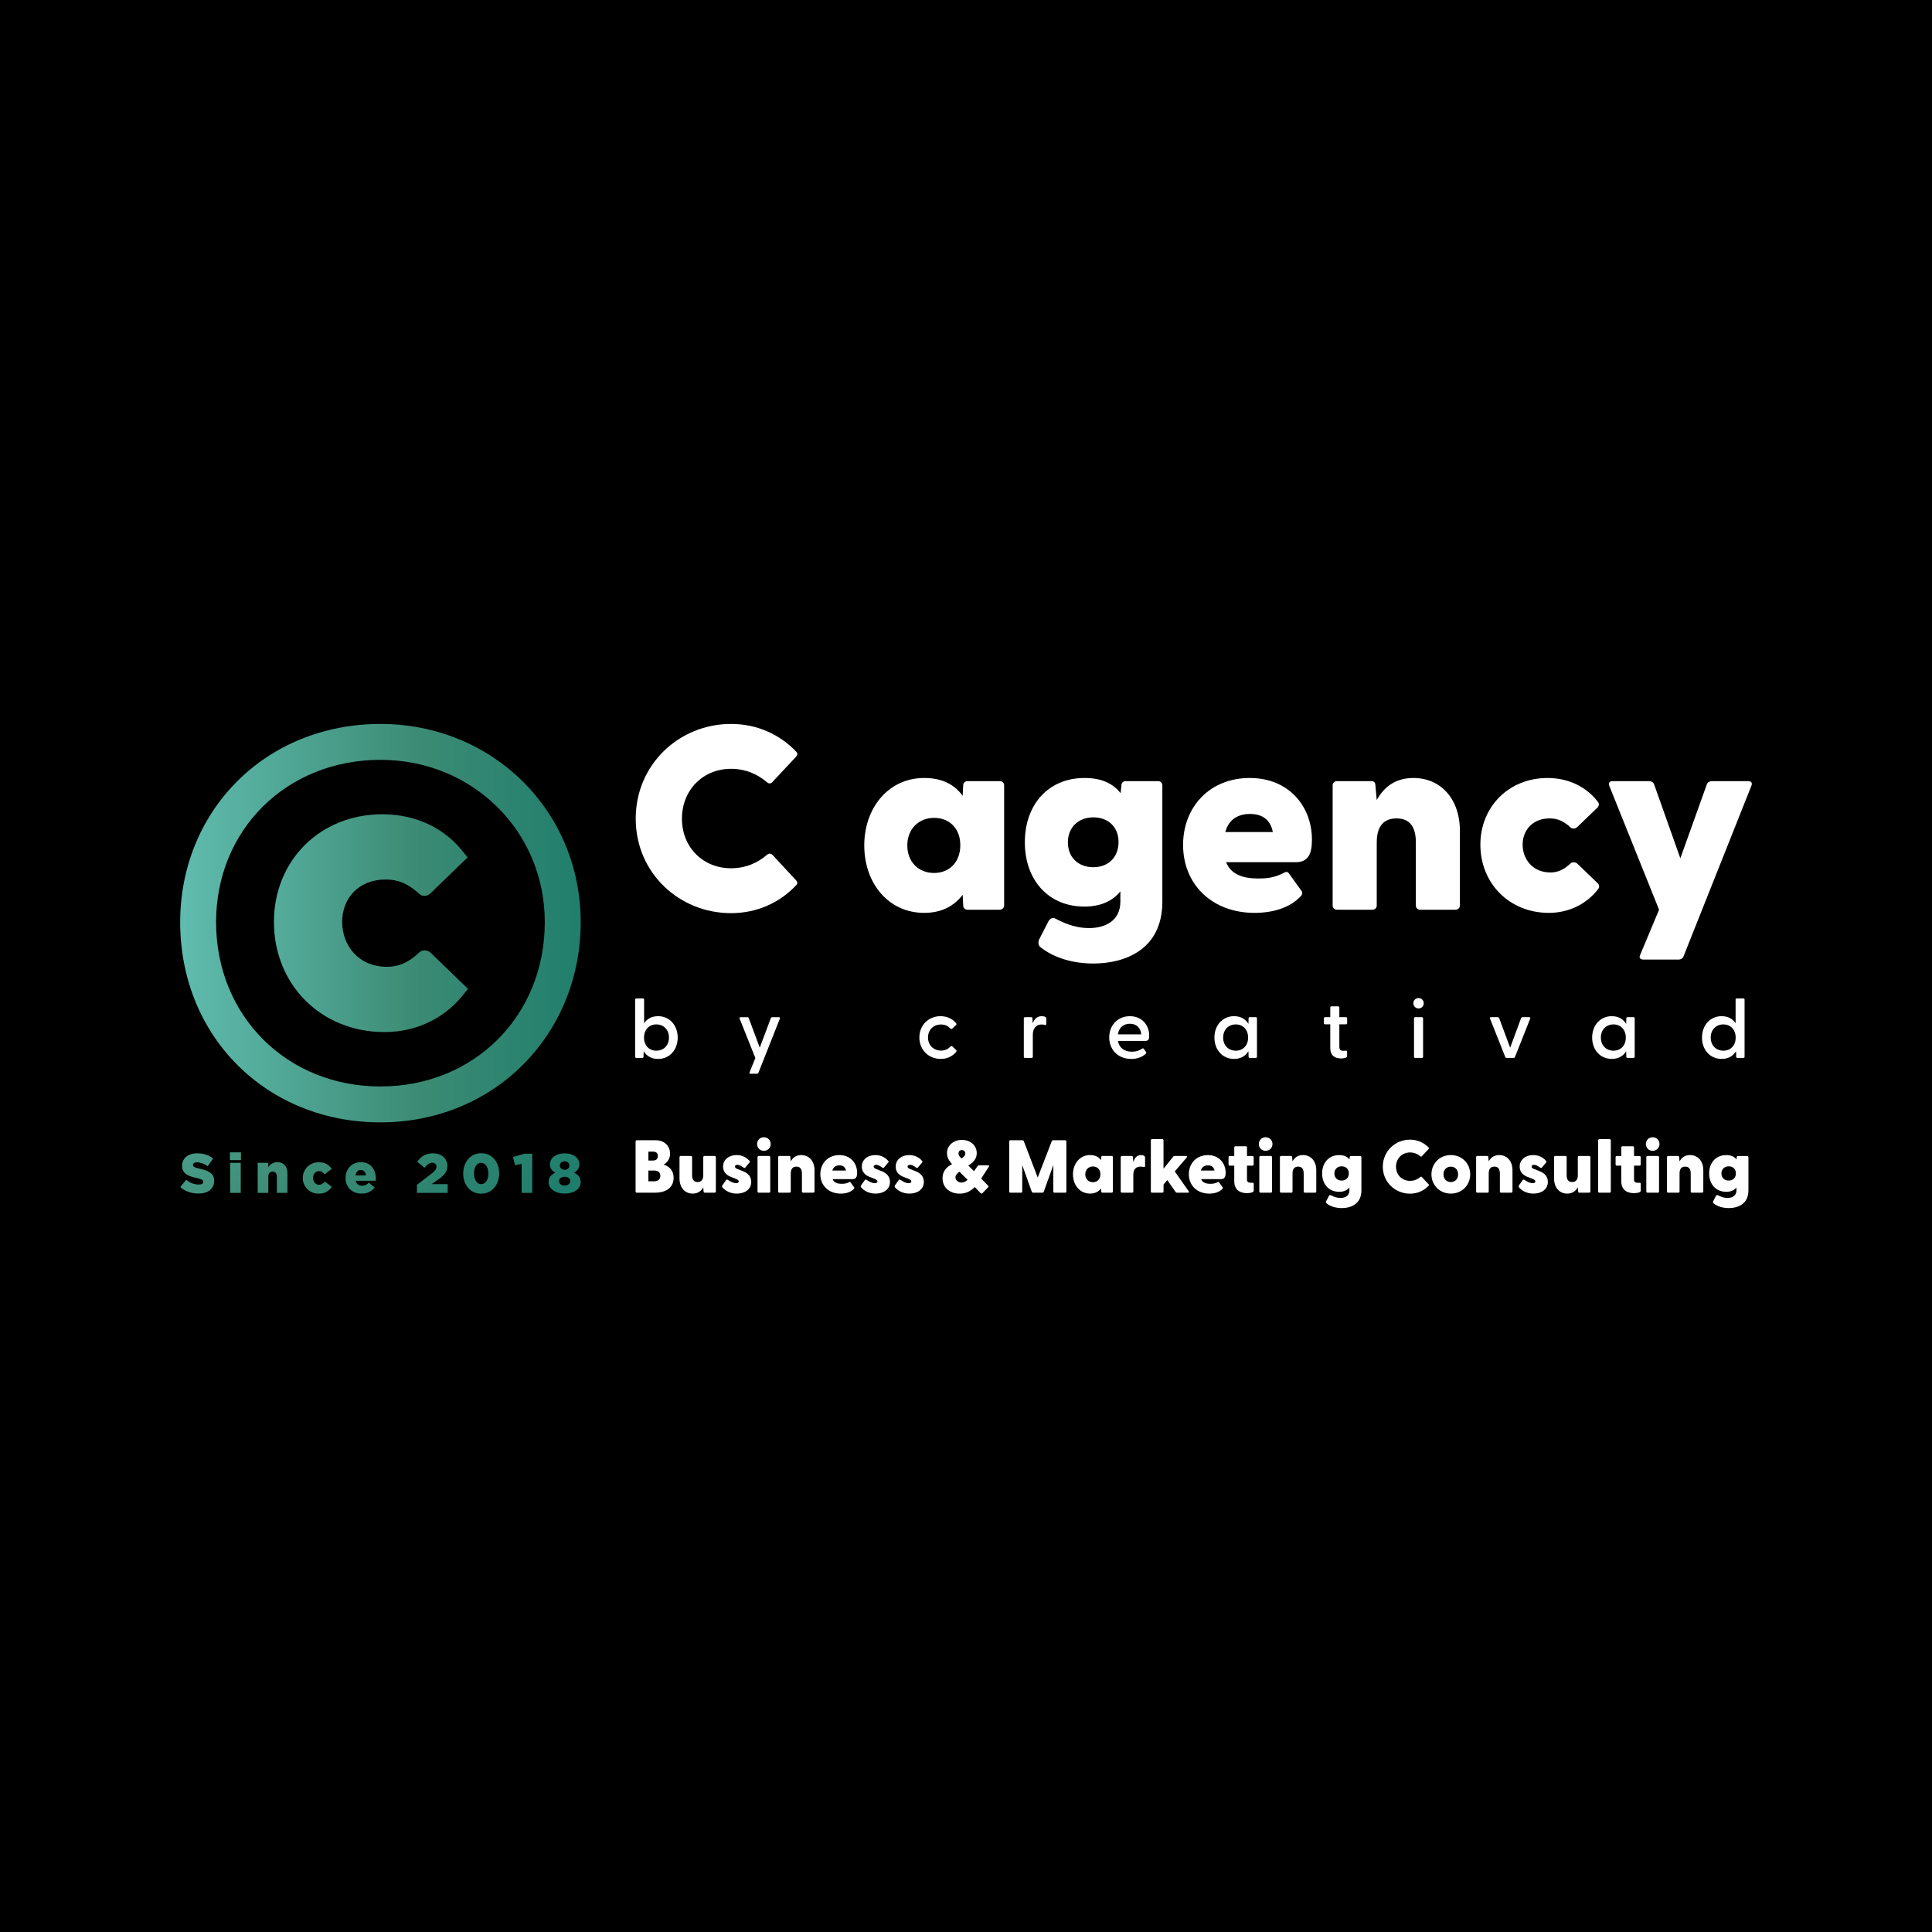 <?xml version="1.0" encoding="utf-8"?>
<!-- Generator: Adobe Illustrator 28.0.0, SVG Export Plug-In . SVG Version: 6.00 Build 0)  -->
<svg version="1.1" id="Layer_1" xmlns="http://www.w3.org/2000/svg" xmlns:xlink="http://www.w3.org/1999/xlink" x="0px" y="0px"
	 viewBox="0 0 1080 1080" style="enable-background:new 0 0 1080 1080;" xml:space="preserve">
<style type="text/css">
	.st0{fill:url(#SVGID_1_);}
	.st1{fill:url(#SVGID_00000040570972267760489170000010709404247285738678_);}
	.st2{fill:url(#SVGID_00000151533619709774462290000004263524483303495572_);}
	.st3{fill:url(#SVGID_00000127754837423792438580000012946458711643799985_);}
	.st4{fill:#FFFFFF;}
	.st5{fill:url(#SVGID_00000145055807405919958860000014542945057017955973_);}
	.st6{fill:url(#SVGID_00000134961252673684852880000011087919827843658929_);}
	.st7{fill:url(#SVGID_00000152976566888700530340000000716471631290104983_);}
	.st8{fill:url(#SVGID_00000026883714129981967680000012535183267835001270_);}
	.st9{fill:url(#SVGID_00000177444827858383006810000008113022487584259232_);}
	.st10{fill:url(#SVGID_00000065765532664793155900000003250401470106047878_);}
	.st11{fill:url(#SVGID_00000056399845094729082100000010630909455145742471_);}
	.st12{fill:url(#SVGID_00000165212821498910851220000001599255449943080883_);}
	.st13{fill:url(#SVGID_00000013169498436739788640000015303264575351103899_);}
	.st14{fill:url(#SVGID_00000145030591642961630870000003660943920107757998_);}
	.st15{fill:url(#SVGID_00000075120614091493964970000008594538348912916618_);}
	.st16{fill:url(#SVGID_00000106827322899676991580000009137903124324885389_);}
	.st17{fill:url(#SVGID_00000072999496786263113490000011476238249414523281_);}
	.st18{fill:url(#SVGID_00000094588587187114269590000001663797396602383763_);}
	.st19{fill:url(#SVGID_00000159440043440578920170000008465950042100338844_);}
	.st20{fill:url(#SVGID_00000113353999442628118700000002862115205669892798_);}
	.st21{fill:url(#SVGID_00000137125600122112352080000018097819243185950345_);}
	.st22{fill:url(#SVGID_00000083798808563244427660000016095200406031003572_);}
	.st23{fill:url(#SVGID_00000049923537166624632720000008016630015950523812_);}
	.st24{fill:url(#SVGID_00000007388497429496244920000014222669096254910640_);}
	.st25{fill:url(#SVGID_00000054984361796826775760000018287008344044432575_);}
	.st26{fill:url(#SVGID_00000003088655023871416790000015807725650938336408_);}
	.st27{fill:url(#SVGID_00000060729681048394635170000015055771893079167675_);}
	.st28{fill:url(#SVGID_00000084488945391459938480000014028132110915440562_);}
</style>
<rect width="1080" height="1080"/>
<g>
	<g>
		<g>
			<g>
				<g>
					<linearGradient id="SVGID_1_" gradientUnits="userSpaceOnUse" x1="92.643" y1="516.05" x2="329.303" y2="516.05">
						<stop  offset="0" style="stop-color:#66C5B9"/>
						<stop  offset="0.59" style="stop-color:#3C8B74"/>
						<stop  offset="0.946" style="stop-color:#1E7E6C"/>
					</linearGradient>
					<path class="st0" d="M153.13,515.34c0-34.11,25.58-60.16,60.64-60.16c19.66,0,35.58,8.5,45.53,21.53c1.42,1.66,0,0,2.1,2.57
						l-20.86,20.19c-1.66,1.66-4.74,1.89-6.4,0c-5.92-5.45-11.61-7.82-18.47-7.82c-15.63,0-24.4,10.9-24.4,23.69
						s8.76,25.11,25.11,25.11c6.4,0,12.08-2.37,18-8.05c1.66-1.66,4.74-1.42,6.4,0.24l20.85,20.14c-2.14,2.6-0.73,0.89-2.14,2.6
						c-9.95,13.03-25.82,21.55-44.53,21.55C179.19,576.92,153.13,550.16,153.13,515.34z"/>
				</g>
			</g>
			
				<linearGradient id="SVGID_00000109016953223626884460000007173778397570657923_" gradientUnits="userSpaceOnUse" x1="75.402" y1="516.051" x2="346.057" y2="516.051">
				<stop  offset="0" style="stop-color:#66C5B9"/>
				<stop  offset="0.59" style="stop-color:#3C8B74"/>
				<stop  offset="0.946" style="stop-color:#1E7E6C"/>
			</linearGradient>
			<path style="fill:url(#SVGID_00000109016953223626884460000007173778397570657923_);" d="M212.67,404.69
				c-31.12,0-59.66,11.49-80.36,32.34c-20.37,20.53-31.59,48.39-31.59,78.45c0,63.82,48.13,111.94,111.95,111.94
				c30.75,0,59.13-11.54,79.92-32.49c20.65-20.8,32.02-49.02,32.02-79.45C324.61,453.35,275.44,404.69,212.67,404.69z
				 M212.67,607.34c-52.38,0-91.88-39.5-91.88-91.87c0-51.72,39.5-90.71,91.88-90.71c51.52,0,91.87,39.85,91.87,90.71
				C304.54,567.85,265.05,607.34,212.67,607.34z"/>
		</g>
		<g>
			
				<linearGradient id="SVGID_00000141443522229028383560000008062223760815422632_" gradientUnits="userSpaceOnUse" x1="11.529" y1="554.71" x2="226.908" y2="775.507">
				<stop  offset="0" style="stop-color:#66C5B9"/>
				<stop  offset="0.59" style="stop-color:#3C8B74"/>
				<stop  offset="0.946" style="stop-color:#1E7E6C"/>
			</linearGradient>
			<path style="fill:url(#SVGID_00000141443522229028383560000008062223760815422632_);" d="M117.56,655.58
				c-0.7-0.52-1.56-0.96-2.56-1.32c-1.01-0.36-2.13-0.68-3.37-0.95c-0.75-0.16-1.36-0.33-1.85-0.48c-0.49-0.16-0.87-0.31-1.15-0.47
				c-0.28-0.16-0.48-0.33-0.59-0.51c-0.11-0.19-0.17-0.4-0.17-0.65v-0.06c0-0.39,0.18-0.72,0.54-0.99c0.36-0.27,0.91-0.4,1.63-0.4
				c0.97,0,1.98,0.18,3.03,0.54c1.04,0.36,2.06,0.9,3.06,1.6l3.01-4.27c-1.18-0.96-2.5-1.68-3.96-2.17
				c-1.46-0.49-3.12-0.73-4.98-0.73c-1.3,0-2.47,0.17-3.51,0.51c-1.04,0.34-1.92,0.82-2.66,1.44c-0.73,0.62-1.29,1.35-1.68,2.2
				c-0.38,0.85-0.57,1.78-0.57,2.79v0.06c0,1.12,0.21,2.05,0.64,2.81c0.42,0.75,1,1.38,1.74,1.89c0.73,0.51,1.6,0.92,2.59,1.24
				c0.99,0.32,2.07,0.61,3.23,0.88c0.75,0.16,1.35,0.33,1.82,0.48c0.47,0.15,0.84,0.32,1.12,0.48c0.28,0.17,0.47,0.34,0.57,0.51
				c0.1,0.18,0.16,0.38,0.16,0.6v0.06c0,0.47-0.21,0.84-0.64,1.1c-0.42,0.26-1.04,0.39-1.85,0.39c-2.53,0-4.88-0.87-7.05-2.61
				l-3.35,4.02c1.35,1.21,2.89,2.11,4.64,2.72c1.75,0.6,3.6,0.91,5.54,0.91c1.32,0,2.53-0.16,3.6-0.48c1.08-0.32,2-0.78,2.76-1.39
				c0.77-0.61,1.36-1.35,1.79-2.22c0.42-0.87,0.64-1.86,0.64-2.98v-0.06c0-1.01-0.19-1.89-0.56-2.62
				C118.8,656.73,118.26,656.1,117.56,655.58z"/>
			
				<linearGradient id="SVGID_00000163778870093049862010000001847851843278765441_" gradientUnits="userSpaceOnUse" x1="27.262" y1="539.364" x2="242.64" y2="760.161">
				<stop  offset="0" style="stop-color:#66C5B9"/>
				<stop  offset="0.59" style="stop-color:#3C8B74"/>
				<stop  offset="0.946" style="stop-color:#1E7E6C"/>
			</linearGradient>
			
				<rect x="128.52" y="644.17" style="fill:url(#SVGID_00000163778870093049862010000001847851843278765441_);" width="6.18" height="4.35"/>
			
				<linearGradient id="SVGID_00000161605228964822630250000011723156807964495501_" gradientUnits="userSpaceOnUse" x1="21.215" y1="545.262" x2="236.594" y2="766.058">
				<stop  offset="0" style="stop-color:#66C5B9"/>
				<stop  offset="0.59" style="stop-color:#3C8B74"/>
				<stop  offset="0.946" style="stop-color:#1E7E6C"/>
			</linearGradient>
			
				<rect x="128.65" y="650.03" style="fill:url(#SVGID_00000161605228964822630250000011723156807964495501_);" width="5.93" height="16.8"/>
			
				<linearGradient id="SVGID_00000000216759473986033960000000552327061804425884_" gradientUnits="userSpaceOnUse" x1="31.148" y1="535.573" x2="246.526" y2="756.369">
				<stop  offset="0" style="stop-color:#66C5B9"/>
				<stop  offset="0.59" style="stop-color:#3C8B74"/>
				<stop  offset="0.946" style="stop-color:#1E7E6C"/>
			</linearGradient>
			<path style="fill:url(#SVGID_00000000216759473986033960000000552327061804425884_);" d="M154.95,649.66
				c-0.59,0-1.13,0.08-1.63,0.23c-0.49,0.16-0.94,0.36-1.35,0.61c-0.41,0.25-0.78,0.54-1.1,0.87c-0.33,0.33-0.62,0.67-0.89,1.02
				v-2.36h-5.93v16.8h5.93v-9.1c0-0.93,0.23-1.64,0.69-2.11c0.46-0.48,1.05-0.71,1.76-0.71c0.69,0,1.26,0.24,1.69,0.71
				c0.43,0.48,0.64,1.18,0.64,2.11v9.1h5.93v-10.99c0-1.92-0.51-3.44-1.51-4.53C158.17,650.21,156.76,649.66,154.95,649.66z"/>
			
				<linearGradient id="SVGID_00000116231316182736839620000001876727618206662068_" gradientUnits="userSpaceOnUse" x1="45.051" y1="522.011" x2="260.43" y2="742.808">
				<stop  offset="0" style="stop-color:#66C5B9"/>
				<stop  offset="0.59" style="stop-color:#3C8B74"/>
				<stop  offset="0.946" style="stop-color:#1E7E6C"/>
			</linearGradient>
			<path style="fill:url(#SVGID_00000116231316182736839620000001876727618206662068_);" d="M180.15,661.81
				c-0.49,0.31-1.08,0.47-1.79,0.47c-0.5,0-0.95-0.1-1.37-0.3c-0.41-0.2-0.77-0.47-1.06-0.81c-0.29-0.34-0.52-0.75-0.68-1.21
				c-0.17-0.47-0.25-0.97-0.25-1.51v-0.06c0-0.52,0.08-1,0.25-1.44c0.17-0.44,0.39-0.84,0.68-1.18c0.29-0.34,0.64-0.61,1.04-0.81
				c0.4-0.2,0.84-0.29,1.32-0.29c0.72,0,1.32,0.16,1.8,0.47c0.48,0.31,0.92,0.75,1.34,1.3l4.01-2.98c-0.73-1.14-1.67-2.05-2.83-2.73
				c-1.16-0.68-2.61-1.02-4.35-1.02c-1.33,0-2.54,0.23-3.65,0.7c-1.11,0.47-2.06,1.1-2.84,1.89c-0.79,0.8-1.4,1.73-1.85,2.8
				c-0.45,1.07-0.67,2.19-0.67,3.37v0.06c0,1.18,0.22,2.3,0.67,3.37c0.45,1.07,1.06,1.99,1.83,2.78c0.78,0.79,1.7,1.41,2.78,1.88
				c1.08,0.47,2.25,0.7,3.51,0.7c1.84,0,3.35-0.35,4.53-1.06c1.18-0.7,2.16-1.64,2.95-2.8l-3.94-2.86
				C181.12,661.07,180.64,661.49,180.15,661.81z"/>
			
				<linearGradient id="SVGID_00000074431381757751619800000008701573935322873005_" gradientUnits="userSpaceOnUse" x1="57.125" y1="510.233" x2="272.504" y2="731.03">
				<stop  offset="0" style="stop-color:#66C5B9"/>
				<stop  offset="0.59" style="stop-color:#3C8B74"/>
				<stop  offset="0.946" style="stop-color:#1E7E6C"/>
			</linearGradient>
			<path style="fill:url(#SVGID_00000074431381757751619800000008701573935322873005_);" d="M208.04,652.41
				c-0.69-0.84-1.57-1.51-2.64-2c-1.07-0.5-2.32-0.75-3.77-0.75c-1.24,0-2.38,0.23-3.42,0.68c-1.04,0.46-1.93,1.08-2.69,1.88
				c-0.76,0.8-1.34,1.73-1.75,2.8c-0.41,1.07-0.62,2.21-0.62,3.43v0.06c0,1.3,0.22,2.5,0.67,3.57c0.45,1.08,1.07,1.99,1.86,2.75
				c0.8,0.76,1.74,1.35,2.84,1.77c1.1,0.42,2.31,0.64,3.63,0.64c1.68,0,3.11-0.31,4.3-0.93c1.19-0.62,2.19-1.45,3-2.49l-3.26-2.7
				c-0.6,0.6-1.2,1.04-1.79,1.3c-0.59,0.27-1.24,0.4-1.94,0.4c-0.93,0-1.71-0.23-2.34-0.68c-0.63-0.46-1.06-1.15-1.29-2.08h11.24
				c0.02-0.21,0.03-0.41,0.03-0.62c0-0.21,0-0.4,0-0.59c0-1.24-0.17-2.42-0.51-3.52C209.25,654.22,208.73,653.25,208.04,652.41z
				 M198.74,657.05c0.16-0.93,0.5-1.67,0.99-2.22c0.5-0.55,1.14-0.82,1.92-0.82c0.81,0,1.47,0.28,1.99,0.82s0.83,1.29,0.93,2.22
				H198.74z"/>
			
				<linearGradient id="SVGID_00000061446665335721261520000017749670171017292722_" gradientUnits="userSpaceOnUse" x1="77.849" y1="490.018" x2="293.227" y2="710.815">
				<stop  offset="0" style="stop-color:#66C5B9"/>
				<stop  offset="0.59" style="stop-color:#3C8B74"/>
				<stop  offset="0.946" style="stop-color:#1E7E6C"/>
			</linearGradient>
			<path style="fill:url(#SVGID_00000061446665335721261520000017749670171017292722_);" d="M245.04,659.32
				c0.81-0.58,1.52-1.14,2.14-1.68c0.62-0.54,1.15-1.1,1.58-1.69c0.44-0.59,0.76-1.23,0.98-1.91c0.22-0.68,0.33-1.46,0.33-2.33
				v-0.06c0-1.01-0.2-1.95-0.59-2.81c-0.39-0.86-0.94-1.59-1.65-2.19c-0.7-0.6-1.55-1.07-2.53-1.41c-0.98-0.34-2.07-0.51-3.25-0.51
				c-1.06,0-2,0.1-2.84,0.31c-0.84,0.21-1.6,0.51-2.3,0.9c-0.69,0.39-1.34,0.88-1.94,1.46c-0.6,0.58-1.19,1.24-1.77,1.99l4.07,3.39
				c0.85-0.97,1.6-1.68,2.25-2.13c0.65-0.44,1.34-0.67,2.06-0.67s1.31,0.2,1.75,0.59c0.45,0.39,0.67,0.93,0.67,1.62
				c0,0.66-0.21,1.28-0.64,1.86c-0.42,0.58-1.14,1.26-2.16,2.05l-8.14,6.21v4.53h17.2v-4.91h-8.97L245.04,659.32z"/>
			
				<linearGradient id="SVGID_00000044865343062016194430000000328705846971878828_" gradientUnits="userSpaceOnUse" x1="92.838" y1="475.396" x2="308.217" y2="696.193">
				<stop  offset="0" style="stop-color:#66C5B9"/>
				<stop  offset="0.59" style="stop-color:#3C8B74"/>
				<stop  offset="0.946" style="stop-color:#1E7E6C"/>
			</linearGradient>
			<path style="fill:url(#SVGID_00000044865343062016194430000000328705846971878828_);" d="M276.35,647.97
				c-0.87-1.02-1.92-1.83-3.15-2.42c-1.23-0.59-2.62-0.89-4.18-0.89s-2.95,0.3-4.19,0.9c-1.24,0.6-2.3,1.41-3.17,2.44
				c-0.87,1.02-1.54,2.23-2.02,3.6c-0.48,1.38-0.71,2.83-0.71,4.36v0.06c0,1.53,0.23,2.98,0.7,4.35c0.47,1.37,1.13,2.56,1.99,3.59
				c0.86,1.03,1.91,1.83,3.15,2.42c1.24,0.59,2.64,0.89,4.19,0.89c1.55,0,2.95-0.3,4.19-0.9c1.24-0.6,2.3-1.41,3.18-2.44
				c0.88-1.03,1.55-2.23,2.02-3.6c0.47-1.38,0.7-2.83,0.7-4.36v-0.06c0-1.53-0.23-2.98-0.7-4.35
				C277.88,650.19,277.22,648.99,276.35,647.97z M272.99,656.03c0,0.87-0.09,1.66-0.28,2.38c-0.19,0.71-0.45,1.34-0.79,1.86
				c-0.34,0.53-0.76,0.94-1.26,1.23c-0.5,0.29-1.05,0.44-1.65,0.44c-0.6,0-1.15-0.15-1.65-0.44c-0.5-0.29-0.92-0.7-1.27-1.23
				c-0.35-0.53-0.63-1.16-0.82-1.89c-0.2-0.73-0.29-1.54-0.29-2.41v-0.06c0-0.87,0.09-1.67,0.28-2.39c0.19-0.72,0.46-1.35,0.81-1.86
				c0.35-0.52,0.77-0.92,1.26-1.21c0.49-0.29,1.03-0.43,1.63-0.43c0.6,0,1.15,0.15,1.65,0.45c0.5,0.3,0.92,0.71,1.27,1.24
				c0.35,0.53,0.63,1.15,0.82,1.88c0.2,0.73,0.3,1.52,0.3,2.39V656.03z"/>
			
				<linearGradient id="SVGID_00000130612886903690420150000007414854037940181411_" gradientUnits="userSpaceOnUse" x1="105.988" y1="462.57" x2="321.366" y2="683.366">
				<stop  offset="0" style="stop-color:#66C5B9"/>
				<stop  offset="0.59" style="stop-color:#3C8B74"/>
				<stop  offset="0.946" style="stop-color:#1E7E6C"/>
			</linearGradient>
			<polygon style="fill:url(#SVGID_00000130612886903690420150000007414854037940181411_);" points="286.78,646.74 287.93,651.4 
				291.6,650.56 291.6,666.84 297.53,666.84 297.53,644.94 293.15,644.94 			"/>
			
				<linearGradient id="SVGID_00000090256363613794361940000013878076694246397617_" gradientUnits="userSpaceOnUse" x1="116.617" y1="452.201" x2="331.995" y2="672.998">
				<stop  offset="0" style="stop-color:#66C5B9"/>
				<stop  offset="0.59" style="stop-color:#3C8B74"/>
				<stop  offset="0.946" style="stop-color:#1E7E6C"/>
			</linearGradient>
			<path style="fill:url(#SVGID_00000090256363613794361940000013878076694246397617_);" d="M324.3,658.93
				c-0.19-0.53-0.44-1-0.76-1.41c-0.32-0.41-0.71-0.78-1.16-1.1c-0.46-0.32-0.96-0.61-1.52-0.85c0.85-0.48,1.56-1.09,2.13-1.83
				c0.57-0.75,0.85-1.71,0.85-2.89v-0.06c0-0.87-0.2-1.67-0.59-2.41c-0.39-0.73-0.95-1.38-1.68-1.93c-0.72-0.55-1.59-0.97-2.59-1.27
				c-1-0.3-2.12-0.45-3.34-0.45c-1.22,0-2.33,0.15-3.34,0.45c-1.01,0.3-1.87,0.73-2.59,1.27c-0.73,0.55-1.28,1.19-1.68,1.93
				c-0.39,0.73-0.59,1.54-0.59,2.41v0.06c0,1.18,0.28,2.14,0.85,2.89c0.57,0.75,1.28,1.36,2.13,1.83c-1.18,0.5-2.1,1.16-2.75,1.99
				c-0.65,0.83-0.98,1.91-0.98,3.23v0.06c0,0.95,0.22,1.82,0.67,2.59c0.45,0.78,1.06,1.44,1.85,2c0.79,0.56,1.73,0.99,2.83,1.3
				s2.3,0.47,3.6,0.47c1.3,0,2.51-0.15,3.6-0.45c1.1-0.3,2.04-0.73,2.83-1.29c0.79-0.56,1.4-1.23,1.85-2.02
				c0.44-0.79,0.67-1.67,0.67-2.64v-0.06C324.58,660.07,324.49,659.46,324.3,658.93z M312.96,651.46c0-0.6,0.24-1.13,0.71-1.58
				c0.48-0.46,1.13-0.68,1.96-0.68c0.83,0,1.48,0.23,1.96,0.7c0.48,0.47,0.71,1,0.71,1.6v0.06c0,0.68-0.24,1.25-0.73,1.69
				c-0.49,0.45-1.13,0.67-1.94,0.67c-0.81,0-1.46-0.23-1.94-0.68c-0.49-0.46-0.73-1.03-0.73-1.71V651.46z M318.77,660.25
				c0,0.66-0.27,1.24-0.81,1.72c-0.54,0.49-1.32,0.73-2.33,0.73c-1.01,0-1.79-0.24-2.33-0.73c-0.54-0.49-0.81-1.06-0.81-1.72v-0.06
				c0-0.7,0.29-1.27,0.87-1.71c0.58-0.43,1.34-0.65,2.27-0.65s1.69,0.22,2.27,0.65c0.58,0.44,0.87,1.01,0.87,1.71V660.25z"/>
		</g>
	</g>
	<g>
		<g>
			<path class="st4" d="M355.37,457.64c0-30.36,24.35-52.95,53.25-52.95c14.82,0,27.43,6.01,36.53,15.55
				c1.03,1.03,0.44,2.05-0.29,2.93l-13.05,13.94c-0.73,1.03-2.05,1.03-2.93,0.29c-5.43-4.69-12.17-7.63-20.24-7.63
				c-15.55,0-27.43,11.73-27.43,27.87c0,16.14,11.88,27.72,27.43,27.72c8.07,0,14.82-2.93,20.24-7.63c0.88-0.73,2.2-0.73,3.08,0.29
				l12.91,13.94c0.73,0.73,1.32,1.76,0.29,2.79c-9.1,9.68-21.71,15.7-36.53,15.7C379.72,510.45,355.37,488,355.37,457.64z"/>
			<path class="st4" d="M483.13,472.6c0-21.12,13.64-37.7,33.45-37.7c10.12,0,17.02,3.67,21.56,9.98l0.29-5.87
				c0-1.32,1.03-2.35,2.35-2.35h18.19c1.32,0,2.35,1.03,2.35,2.35v67.18c0,1.32-1.17,2.35-2.49,2.35h-18.04
				c-1.32,0-2.35-1.03-2.35-2.35l-0.29-6.01c-4.84,6.31-11.73,10.12-21.56,10.12C496.77,510.3,483.13,493.87,483.13,472.6z
				 M522.15,488c8.65,0,14.67-6.16,14.67-15.55c0-9.24-6.01-15.26-14.67-15.26c-8.51,0-14.96,6.16-14.96,15.4
				C507.19,481.99,513.64,488,522.15,488z"/>
			<path class="st4" d="M581.85,529.66c-1.61-1.03-1.61-3.23-0.88-4.69l5.13-9.97c0.88-1.61,2.35-2.35,4.25-1.32
				c6.31,3.37,12.47,5.13,18.34,5.13c8.36,0,17.6-3.52,17.6-14.82v-5.72c-4.25,5.28-10.85,8.51-20.1,8.51
				c-20.1,0-33.3-14.82-33.3-35.94c0-21.12,13.2-35.94,33.3-35.94c9.68,0,15.99,3.08,20.24,8.51l0.44-4.4
				c0-1.32,1.03-2.35,2.35-2.35h18.19c1.32,0,2.35,1.03,2.35,2.35v64.98c0,27.14-21.27,34.62-38.58,34.62
				C600.18,538.61,589.62,535.68,581.85,529.66z M611.19,484.78c8.21,0,14.08-5.43,14.08-14.08c0-8.51-5.87-13.79-14.08-13.79
				c-8.22,0-14.23,5.43-14.23,13.94C596.96,479.5,602.97,484.78,611.19,484.78z"/>
			<path class="st4" d="M661.35,472.31c0-21.12,14.82-37.41,37.26-37.41c22,0,34.77,15.99,34.77,34.47c0,7.77-1.91,12.61-9.1,12.61
				h-38.87c2.64,6.6,8.95,9.1,17.9,9.1c4.11,0,8.8-0.15,14.82-3.37c1.17-0.59,1.91-0.29,2.64,0.88l6.75,9.39
				c0.59,0.88,0.73,2.05-0.73,3.37c-6.01,6.16-15.26,8.95-25.52,8.95C677.63,510.3,661.35,494.46,661.35,472.31z M711.52,465.12
				c-1.47-7.63-6.75-10.12-12.76-10.12c-6.31,0-11.88,2.79-13.79,10.12H711.52z"/>
			<path class="st4" d="M744.96,506.19v-67.18c0-1.32,1.03-2.35,2.35-2.35h19.36c1.17,0,2.2,0.59,2.2,2.49l0.73,8.07
				c4.11-7.33,10.42-12.32,20.54-12.32c14.82,0,25.96,11.15,25.96,29.78v41.51c0,1.32-1.17,2.35-2.49,2.35h-19.8
				c-1.32,0-2.35-1.03-2.35-2.35v-35.35c0-8.95-3.67-13.35-10.85-13.35c-7.04,0-11,4.4-11,13.35v35.35c0,1.32-1.03,2.35-2.35,2.35
				h-19.95C745.99,508.54,744.96,507.51,744.96,506.19z"/>
			<path class="st4" d="M827.54,472.16c0-21.12,15.84-37.26,37.55-37.26c12.17,0,22,5.28,28.16,13.35c0.88,1.03,0.59,2.35-0.29,3.23
				l-11.29,10.85c-1.03,1.03-2.93,1.17-3.96,0c-3.67-3.37-7.19-4.84-11.44-4.84c-9.68,0-15.11,6.75-15.11,14.67
				s5.43,15.55,15.55,15.55c3.96,0,7.48-1.47,11.15-4.99c1.03-1.03,2.93-0.88,3.96,0.15l11.29,10.85c0.88,0.88,1.17,2.2,0.29,3.23
				c-6.16,8.07-15.99,13.35-27.58,13.35C843.68,510.3,827.54,493.73,827.54,472.16z"/>
			<path class="st4" d="M916.87,533.77l10.56-25.23l-27.87-69.38c-0.59-1.61,0.29-2.49,1.91-2.49h20.39c1.17,0,2.35,0.59,2.79,1.76
				l14.67,41.37l14.82-41.37c0.44-1.17,1.61-1.76,2.79-1.76h20.39c1.61,0,2.35,0.88,1.76,2.49l-37.99,95.49
				c-0.44,1.17-1.61,1.76-2.79,1.76h-19.51C917.02,536.41,915.99,535.53,916.87,533.77z"/>
		</g>
		<g>
			<path class="st4" d="M359.82,587.67l-0.09,3.02c0,0.42-0.23,0.7-0.65,0.7h-3.39c-0.42,0-0.65-0.28-0.65-0.7v-31.84
				c0-0.42,0.23-0.7,0.65-0.7h3.72c0.42,0,0.65,0.28,0.65,0.7V572c1.63-2.46,4.28-3.95,7.81-3.95c6.51,0,10.97,5.21,10.97,11.95
				c0,6.79-4.46,11.95-10.97,11.95C364.14,591.95,361.45,590.32,359.82,587.67z M366.89,587.34c4.09,0,7.07-2.93,7.07-7.35
				c0-4.37-2.98-7.34-7.07-7.34c-4.04,0-6.88,2.98-6.88,7.39C360.01,584.42,362.84,587.34,366.89,587.34z"/>
			<path class="st4" d="M419,599.48l3.25-8.04l-8.79-22.03c-0.19-0.51,0.05-0.79,0.56-0.79h3.76c0.37,0,0.65,0.19,0.79,0.56
				l6.14,16.46l6.18-16.46c0.14-0.37,0.42-0.56,0.79-0.56h3.77c0.51,0,0.7,0.28,0.51,0.79l-11.99,30.26
				c-0.14,0.37-0.47,0.56-0.84,0.56h-3.63C419,600.22,418.77,599.94,419,599.48z"/>
			<path class="st4" d="M513.93,579.95c0-6.79,5.07-11.9,11.85-11.9c3.72,0,6.74,1.53,8.69,3.95c0.28,0.37,0.28,0.7,0,0.98l-2.09,2
				c-0.37,0.37-0.84,0.28-1.12-0.05c-1.35-1.35-2.88-2.23-5.25-2.23c-4.28,0-7.25,3.07-7.25,7.25c0,4.18,2.98,7.34,7.34,7.34
				c2.32,0,3.86-0.88,5.16-2.23c0.33-0.33,0.79-0.42,1.16-0.05l2.09,2c0.28,0.28,0.28,0.6,0,0.98c-1.95,2.42-4.97,3.95-8.65,3.95
				C519.04,591.95,513.93,586.79,513.93,579.95z"/>
			<path class="st4" d="M572.32,590.69v-21.38c0-0.42,0.23-0.7,0.65-0.7h3.53c0.42,0,0.65,0.19,0.65,0.74l0.14,2.74
				c0.84-2.28,2.32-4.04,5.07-4.04c1.02,0,1.72,0.23,2.09,0.51c0.33,0.23,0.42,0.46,0.42,0.88v2.98c0,0.51-0.33,0.65-0.88,0.51
				c-0.56-0.19-1.07-0.23-1.67-0.23c-3.58,0-4.97,2.79-4.97,5.72v12.27c0,0.42-0.23,0.7-0.65,0.7h-3.72
				C572.55,591.39,572.32,591.11,572.32,590.69z"/>
			<path class="st4" d="M620.06,579.91c0-6.69,4.65-11.85,11.58-11.85c6.83,0,10.78,5.16,10.78,10.83c0,2-0.42,2.98-2.14,2.98
				h-15.34c0.6,3.63,3.3,6.04,7.81,6.04c2.23,0,4.04-0.56,5.86-1.77c0.28-0.19,0.56-0.14,0.74,0.14l1.3,1.77
				c0.28,0.37,0.19,0.65-0.19,1.02c-2,1.95-4.93,2.88-8.14,2.88C624.9,591.95,620.06,586.69,620.06,579.91z M637.96,578.23
				c-0.28-3.72-2.74-5.95-6.32-5.95c-3.58,0-6.23,2.18-6.74,5.95H637.96z"/>
			<path class="st4" d="M678.87,580c0-6.74,4.46-11.95,10.97-11.95c3.77,0,6.46,1.67,8.04,4.32l0.09-3.07c0-0.42,0.23-0.7,0.65-0.7
				h3.39c0.42,0,0.65,0.28,0.65,0.7v21.38c0,0.42-0.23,0.7-0.65,0.7h-3.39c-0.42,0-0.65-0.28-0.65-0.7l-0.09-3.02
				c-1.63,2.65-4.32,4.28-8.04,4.28C683.33,591.95,678.87,586.79,678.87,580z M690.82,587.34c4.04,0,6.88-2.93,6.88-7.3
				c0-4.42-2.84-7.39-6.88-7.39c-4.09,0-7.07,2.98-7.07,7.34C683.75,584.42,686.72,587.34,690.82,587.34z"/>
			<path class="st4" d="M743.63,585.81v-13.2h-2.93c-0.42,0-0.65-0.28-0.65-0.7v-2.6c0-0.42,0.23-0.7,0.65-0.7h2.93v-5.35
				c0-0.42,0.23-0.7,0.65-0.7h3.77c0.42,0,0.65,0.28,0.65,0.7v5.35h3.67c0.42,0,0.7,0.28,0.7,0.7v2.6c0,0.42-0.28,0.7-0.7,0.7h-3.67
				v12.6c0,1.53,0.74,2.19,2.05,2.19c0.37,0,0.93,0,1.44-0.05c0.56-0.09,0.84,0.14,0.84,0.6v2.51c0,0.93-2.05,1.21-3.44,1.21
				C746.18,591.67,743.63,590.04,743.63,585.81z"/>
			<path class="st4" d="M790.07,560.8c0-1.58,1.25-2.88,2.93-2.88c1.63,0,2.88,1.3,2.88,2.88c0,1.63-1.25,2.93-2.88,2.93
				C791.32,563.73,790.07,562.43,790.07,560.8z M790.44,569.31c0-0.42,0.23-0.7,0.65-0.7h3.77c0.42,0,0.65,0.28,0.65,0.7v21.38
				c0,0.42-0.23,0.7-0.65,0.7h-3.77c-0.42,0-0.65-0.28-0.65-0.7V569.31z"/>
			<path class="st4" d="M841.44,590.83l-8.51-21.43c-0.19-0.51,0.05-0.79,0.56-0.79h3.77c0.37,0,0.65,0.19,0.79,0.56l6.14,16.5
				l6.09-16.5c0.14-0.37,0.47-0.56,0.84-0.56h3.72c0.51,0,0.74,0.28,0.56,0.79l-8.51,21.43c-0.14,0.37-0.46,0.56-0.84,0.56h-3.77
				C841.9,591.39,841.58,591.2,841.44,590.83z"/>
			<path class="st4" d="M890.02,580c0-6.74,4.46-11.95,10.97-11.95c3.76,0,6.46,1.67,8.04,4.32l0.09-3.07c0-0.42,0.23-0.7,0.65-0.7
				h3.39c0.42,0,0.65,0.28,0.65,0.7v21.38c0,0.42-0.23,0.7-0.65,0.7h-3.39c-0.42,0-0.65-0.28-0.65-0.7l-0.09-3.02
				c-1.63,2.65-4.32,4.28-8.04,4.28C894.48,591.95,890.02,586.79,890.02,580z M901.96,587.34c4.04,0,6.88-2.93,6.88-7.3
				c0-4.42-2.84-7.39-6.88-7.39c-4.09,0-7.07,2.98-7.07,7.34C894.9,584.42,897.87,587.34,901.96,587.34z"/>
			<path class="st4" d="M951.43,580c0-6.74,4.46-11.95,10.97-11.95c3.58,0,6.18,1.49,7.81,3.95v-13.16c0-0.42,0.23-0.7,0.65-0.7
				h3.72c0.42,0,0.65,0.28,0.65,0.7v31.84c0,0.42-0.23,0.7-0.65,0.7h-3.39c-0.42,0-0.65-0.28-0.65-0.7l-0.09-3.02
				c-1.63,2.65-4.32,4.28-8.04,4.28C955.89,591.95,951.43,586.79,951.43,580z M963.37,587.34c4.04,0,6.88-2.93,6.88-7.3
				c0-4.42-2.84-7.39-6.88-7.39c-4.09,0-7.07,2.98-7.07,7.34C956.31,584.42,959.28,587.34,963.37,587.34z"/>
		</g>
		<g>
			<path class="st4" d="M355.3,666.06v-27.99c0-0.38,0.25-0.67,0.63-0.67h10.52c5.11,0,8.13,3.35,8.13,7.54
				c0,3.23-1.93,5.19-3.64,6.07c2.68,0.75,5.61,2.97,5.61,7.33c0,4.99-3.44,8.38-10.56,8.38h-10.05
				C355.55,666.73,355.3,666.43,355.3,666.06z M364.85,648.75c1.8,0,2.89-0.67,2.89-2.55c0-1.84-1.09-2.43-2.89-2.43h-2.39v4.99
				H364.85z M365.52,660.36c2.1,0,3.6-0.88,3.6-3.06c0-2.26-1.51-2.97-3.6-2.97h-3.06v6.03H365.52z"/>
			<path class="st4" d="M379.85,658.72v-11.86c0-0.38,0.29-0.67,0.67-0.67h5.7c0.38,0,0.67,0.29,0.67,0.67v10.1
				c0,2.56,1.05,3.81,3.1,3.81c1.97,0,3.14-1.26,3.14-3.81v-10.1c0-0.38,0.29-0.67,0.67-0.67h5.66c0.38,0,0.71,0.29,0.71,0.67v19.19
				c0,0.38-0.34,0.67-0.71,0.67h-5.49c-0.38,0-0.63-0.17-0.67-0.71l-0.17-2.3c-1.17,2.09-3.02,3.52-5.91,3.52
				C382.99,667.23,379.85,664.05,379.85,658.72z"/>
			<path class="st4" d="M403.77,663.67c-0.21-0.25-0.17-0.8,0.17-1.26l1.84-2.6c0.38-0.59,0.75-0.46,1.09-0.25
				c1.89,1.26,3.27,1.84,4.57,1.84c0.92,0,1.51-0.25,1.51-1.01c0-0.59-0.38-0.88-1.63-1.42l-2.68-1.05
				c-2.72-1.05-4.44-2.93-4.44-5.74c0-4.15,3.56-6.49,7.58-6.49c2.81,0,5.4,1.13,7.25,3.31c0.25,0.29,0.17,0.63-0.04,0.84
				l-2.39,2.85c-0.25,0.29-0.59,0.25-0.96,0c-1.34-1.01-2.43-1.55-3.48-1.55c-1.13,0-1.3,0.63-1.3,1.05c0,0.54,0.59,1.01,1.3,1.26
				l3.27,1.3c2.55,1.01,4.57,2.89,4.52,5.99c-0.08,4.31-3.77,6.49-8.04,6.49C408.42,667.23,405.62,665.85,403.77,663.67z"/>
			<path class="st4" d="M423.21,639.5c0-2.1,1.59-3.77,3.81-3.77c2.18,0,3.81,1.68,3.81,3.77c0,2.14-1.63,3.81-3.81,3.81
				C424.8,643.31,423.21,641.63,423.21,639.5z M423.46,646.87c0-0.38,0.29-0.67,0.67-0.67h5.78c0.38,0,0.67,0.29,0.67,0.67v19.19
				c0,0.38-0.29,0.67-0.67,0.67h-5.78c-0.38,0-0.67-0.29-0.67-0.67V646.87z"/>
			<path class="st4" d="M434.99,666.06v-19.19c0-0.38,0.29-0.67,0.67-0.67h5.53c0.34,0,0.63,0.17,0.63,0.71l0.21,2.3
				c1.17-2.1,2.97-3.52,5.87-3.52c4.23,0,7.42,3.18,7.42,8.51v11.86c0,0.38-0.34,0.67-0.71,0.67h-5.66c-0.38,0-0.67-0.29-0.67-0.67
				v-10.1c0-2.56-1.05-3.81-3.1-3.81c-2.01,0-3.14,1.26-3.14,3.81v10.1c0,0.38-0.29,0.67-0.67,0.67h-5.7
				C435.28,666.73,434.99,666.43,434.99,666.06z"/>
			<path class="st4" d="M458.57,656.38c0-6.03,4.23-10.68,10.64-10.68c6.28,0,9.93,4.57,9.93,9.85c0,2.22-0.54,3.6-2.6,3.6h-11.1
				c0.75,1.89,2.56,2.6,5.11,2.6c1.17,0,2.51-0.04,4.23-0.96c0.34-0.17,0.54-0.08,0.75,0.25l1.93,2.68
				c0.17,0.25,0.21,0.59-0.21,0.96c-1.72,1.76-4.36,2.56-7.29,2.56C463.22,667.23,458.57,662.7,458.57,656.38z M472.9,654.33
				c-0.42-2.18-1.93-2.89-3.65-2.89c-1.8,0-3.39,0.8-3.94,2.89H472.9z"/>
			<path class="st4" d="M481.32,663.67c-0.21-0.25-0.17-0.8,0.17-1.26l1.84-2.6c0.38-0.59,0.75-0.46,1.09-0.25
				c1.89,1.26,3.27,1.84,4.57,1.84c0.92,0,1.51-0.25,1.51-1.01c0-0.59-0.38-0.88-1.63-1.42l-2.68-1.05
				c-2.72-1.05-4.44-2.93-4.44-5.74c0-4.15,3.56-6.49,7.58-6.49c2.81,0,5.4,1.13,7.25,3.31c0.25,0.29,0.17,0.63-0.04,0.84
				l-2.39,2.85c-0.25,0.29-0.59,0.25-0.96,0c-1.34-1.01-2.43-1.55-3.48-1.55c-1.13,0-1.3,0.63-1.3,1.05c0,0.54,0.59,1.01,1.3,1.26
				l3.27,1.3c2.55,1.01,4.57,2.89,4.52,5.99c-0.08,4.31-3.77,6.49-8.04,6.49C485.97,667.23,483.17,665.85,481.32,663.67z"/>
			<path class="st4" d="M500.26,663.67c-0.21-0.25-0.17-0.8,0.17-1.26l1.84-2.6c0.38-0.59,0.75-0.46,1.09-0.25
				c1.89,1.26,3.27,1.84,4.57,1.84c0.92,0,1.51-0.25,1.51-1.01c0-0.59-0.38-0.88-1.63-1.42l-2.68-1.05
				c-2.72-1.05-4.44-2.93-4.44-5.74c0-4.15,3.56-6.49,7.58-6.49c2.81,0,5.4,1.13,7.25,3.31c0.25,0.29,0.17,0.63-0.04,0.84
				l-2.39,2.85c-0.25,0.29-0.59,0.25-0.96,0c-1.34-1.01-2.43-1.55-3.48-1.55c-1.13,0-1.3,0.63-1.3,1.05c0,0.54,0.59,1.01,1.3,1.26
				l3.27,1.3c2.55,1.01,4.57,2.89,4.52,5.99c-0.08,4.31-3.77,6.49-8.04,6.49C504.91,667.23,502.1,665.85,500.26,663.67z"/>
			<path class="st4" d="M526.9,658.68c0-4.65,2.85-6.54,5.28-7.92c-1.51-1.68-2.81-3.64-2.81-6.12c0-4.19,3.48-7.42,8.3-7.42
				c4.86,0,8.34,3.1,8.34,7.42c0,3.6-2.56,5.53-4.69,6.95l3.14,3.1l1.76-2.47c0.29-0.46,0.59-0.8,1.13-0.8h5.11
				c0.46,0,0.54,0.42,0.34,0.75l-4.32,6.66l3.86,3.94c0.34,0.29,0.34,0.63,0.04,0.92l-3.18,3.27c-0.29,0.29-0.63,0.38-0.96,0.08
				l-3.35-3.48c-2.3,2.26-4.78,3.69-8.42,3.69C531.35,667.27,526.9,664.25,526.9,658.68z M537.5,661.07c1.3,0,2.39-0.63,3.39-1.55
				l-4.57-4.52c-0.96,0.63-2.22,1.72-2.22,3.14C534.11,659.6,535.53,661.07,537.5,661.07z M537.46,647.58
				c0.92-0.54,2.14-1.42,2.14-2.76c0-1.05-0.71-1.93-1.93-1.93c-1.26,0-1.89,0.96-1.89,1.97
				C535.79,645.61,536.29,646.41,537.46,647.58z"/>
			<path class="st4" d="M564.15,666.06v-27.99c0-0.38,0.25-0.67,0.63-0.67h6.74c0.34,0,0.63,0.13,0.75,0.42l7.83,20.44l7.88-20.44
				c0.13-0.29,0.38-0.42,0.71-0.42h6.75c0.38,0,0.67,0.29,0.67,0.67v27.99c0,0.38-0.29,0.67-0.67,0.67h-5.99
				c-0.38,0-0.63-0.29-0.63-0.67v-14.79l-5.36,14.91c-0.13,0.34-0.42,0.54-0.75,0.54h-5.15c-0.34,0-0.67-0.21-0.8-0.54l-5.32-14.91
				v14.79c0,0.38-0.29,0.67-0.67,0.67h-5.99C564.4,666.73,564.15,666.43,564.15,666.06z"/>
			<path class="st4" d="M599.8,656.46c0-6.03,3.9-10.77,9.55-10.77c2.89,0,4.86,1.05,6.16,2.85l0.08-1.68
				c0-0.38,0.29-0.67,0.67-0.67h5.19c0.38,0,0.67,0.29,0.67,0.67v19.19c0,0.38-0.34,0.67-0.71,0.67h-5.15
				c-0.38,0-0.67-0.29-0.67-0.67l-0.08-1.72c-1.38,1.8-3.35,2.89-6.16,2.89C603.7,667.23,599.8,662.54,599.8,656.46z M610.95,660.86
				c2.47,0,4.19-1.76,4.19-4.44c0-2.64-1.72-4.36-4.19-4.36c-2.43,0-4.27,1.76-4.27,4.4C606.67,659.14,608.52,660.86,610.95,660.86z
				"/>
			<path class="st4" d="M626.49,666.06v-19.19c0-0.38,0.29-0.67,0.67-0.67h5.53c0.34,0,0.59,0.17,0.63,0.71l0.21,2.77
				c0.67-2.3,1.93-3.98,4.27-3.98c1.05,0,1.59,0.29,1.89,0.54c0.34,0.25,0.42,0.54,0.42,0.92v4.65c0,0.5-0.29,0.67-0.88,0.54
				c-0.42-0.13-0.84-0.21-1.55-0.21c-2.47,0-4.15,1.3-4.15,4.48v9.43c0,0.38-0.29,0.67-0.67,0.67h-5.7
				C626.78,666.73,626.49,666.43,626.49,666.06z"/>
			<path class="st4" d="M643.33,666.06v-28.61c0-0.38,0.29-0.67,0.67-0.67h5.74c0.38,0,0.67,0.29,0.67,0.67v15.88l5.45-6.79
				c0.21-0.25,0.46-0.34,0.75-0.34h6.41c0.59,0,0.75,0.34,0.38,0.84l-6.7,7.79l7.79,11.1c0.29,0.46,0.13,0.8-0.38,0.8h-6.16
				c-0.34,0-0.54-0.08-0.75-0.38l-4.69-6.66l-2.09,2.47v3.9c0,0.38-0.29,0.67-0.67,0.67H644
				C643.63,666.73,643.33,666.43,643.33,666.06z"/>
			<path class="st4" d="M664.57,656.38c0-6.03,4.23-10.68,10.64-10.68c6.28,0,9.93,4.57,9.93,9.85c0,2.22-0.54,3.6-2.6,3.6h-11.1
				c0.75,1.89,2.56,2.6,5.11,2.6c1.17,0,2.51-0.04,4.23-0.96c0.34-0.17,0.54-0.08,0.75,0.25l1.93,2.68
				c0.17,0.25,0.21,0.59-0.21,0.96c-1.72,1.76-4.36,2.56-7.29,2.56C669.22,667.23,664.57,662.7,664.57,656.38z M678.9,654.33
				c-0.42-2.18-1.93-2.89-3.65-2.89c-1.8,0-3.39,0.8-3.94,2.89H678.9z"/>
			<path class="st4" d="M689.96,660.32v-8.71h-2.56c-0.38,0-0.63-0.29-0.63-0.67v-4.06c0-0.38,0.25-0.67,0.63-0.67h2.56v-4.78
				c0-0.38,0.29-0.67,0.67-0.67h5.78c0.38,0,0.67,0.29,0.67,0.67v4.78h3.06c0.38,0,0.67,0.29,0.67,0.67v4.06
				c0,0.38-0.29,0.67-0.67,0.67h-3.06v7.96c0,1.01,0.75,1.59,1.76,1.59c0.38,0,0.71,0.04,1.3,0c0.34-0.04,0.71,0.17,0.71,0.59v3.85
				c0,1.09-2.35,1.38-3.85,1.38C693.52,666.98,689.96,665.43,689.96,660.32z"/>
			<path class="st4" d="M703.7,639.5c0-2.1,1.59-3.77,3.81-3.77c2.18,0,3.81,1.68,3.81,3.77c0,2.14-1.63,3.81-3.81,3.81
				C705.3,643.31,703.7,641.63,703.7,639.5z M703.96,646.87c0-0.38,0.29-0.67,0.67-0.67h5.78c0.38,0,0.67,0.29,0.67,0.67v19.19
				c0,0.38-0.29,0.67-0.67,0.67h-5.78c-0.38,0-0.67-0.29-0.67-0.67V646.87z"/>
			<path class="st4" d="M715.48,666.06v-19.19c0-0.38,0.29-0.67,0.67-0.67h5.53c0.34,0,0.63,0.17,0.63,0.71l0.21,2.3
				c1.17-2.1,2.97-3.52,5.87-3.52c4.23,0,7.42,3.18,7.42,8.51v11.86c0,0.38-0.34,0.67-0.71,0.67h-5.66c-0.38,0-0.67-0.29-0.67-0.67
				v-10.1c0-2.56-1.05-3.81-3.1-3.81c-2.01,0-3.14,1.26-3.14,3.81v10.1c0,0.38-0.29,0.67-0.67,0.67h-5.7
				C715.77,666.73,715.48,666.43,715.48,666.06z"/>
			<path class="st4" d="M741.62,672.76c-0.46-0.29-0.46-0.92-0.25-1.34l1.47-2.85c0.25-0.46,0.67-0.67,1.22-0.38
				c1.8,0.96,3.56,1.47,5.24,1.47c2.39,0,5.03-1.01,5.03-4.23v-1.63c-1.21,1.51-3.1,2.43-5.74,2.43c-5.74,0-9.51-4.23-9.51-10.26
				c0-6.03,3.77-10.26,9.51-10.26c2.77,0,4.57,0.88,5.78,2.43l0.13-1.26c0-0.38,0.29-0.67,0.67-0.67h5.19
				c0.38,0,0.67,0.29,0.67,0.67v18.56c0,7.75-6.07,9.89-11.02,9.89C746.86,675.31,743.84,674.48,741.62,672.76z M750,659.94
				c2.35,0,4.02-1.55,4.02-4.02c0-2.43-1.68-3.94-4.02-3.94s-4.06,1.55-4.06,3.98C745.93,658.43,747.65,659.94,750,659.94z"/>
			<path class="st4" d="M773,652.19c0-8.67,6.95-15.12,15.21-15.12c4.23,0,7.83,1.72,10.43,4.44c0.29,0.29,0.13,0.59-0.08,0.84
				l-3.73,3.98c-0.21,0.29-0.59,0.29-0.84,0.08c-1.55-1.34-3.48-2.18-5.78-2.18c-4.44,0-7.83,3.35-7.83,7.96
				c0,4.61,3.39,7.92,7.83,7.92c2.3,0,4.23-0.84,5.78-2.18c0.25-0.21,0.63-0.21,0.88,0.08l3.69,3.98c0.21,0.21,0.38,0.5,0.08,0.8
				c-2.6,2.77-6.2,4.48-10.43,4.48C779.95,667.27,773,660.86,773,652.19z"/>
			<path class="st4" d="M800.19,656.46c0-6.03,4.57-10.77,10.85-10.77c6.24,0,10.81,4.73,10.81,10.77c0,6.03-4.57,10.77-10.81,10.77
				C804.76,667.23,800.19,662.49,800.19,656.46z M811.04,660.78c2.22,0,4.06-1.59,4.06-4.31c0-2.72-1.84-4.31-4.06-4.31
				c-2.26,0-4.11,1.59-4.11,4.31C806.93,659.19,808.78,660.78,811.04,660.78z"/>
			<path class="st4" d="M825.16,666.06v-19.19c0-0.38,0.29-0.67,0.67-0.67h5.53c0.34,0,0.63,0.17,0.63,0.71l0.21,2.3
				c1.17-2.1,2.97-3.52,5.87-3.52c4.23,0,7.42,3.18,7.42,8.51v11.86c0,0.38-0.34,0.67-0.71,0.67h-5.66c-0.38,0-0.67-0.29-0.67-0.67
				v-10.1c0-2.56-1.05-3.81-3.1-3.81c-2.01,0-3.14,1.26-3.14,3.81v10.1c0,0.38-0.29,0.67-0.67,0.67h-5.7
				C825.45,666.73,825.16,666.43,825.16,666.06z"/>
			<path class="st4" d="M849.08,663.67c-0.21-0.25-0.17-0.8,0.17-1.26l1.84-2.6c0.38-0.59,0.75-0.46,1.09-0.25
				c1.88,1.26,3.27,1.84,4.57,1.84c0.92,0,1.51-0.25,1.51-1.01c0-0.59-0.38-0.88-1.63-1.42l-2.68-1.05
				c-2.72-1.05-4.44-2.93-4.44-5.74c0-4.15,3.56-6.49,7.58-6.49c2.81,0,5.4,1.13,7.25,3.31c0.25,0.29,0.17,0.63-0.04,0.84
				l-2.39,2.85c-0.25,0.29-0.59,0.25-0.96,0c-1.34-1.01-2.43-1.55-3.48-1.55c-1.13,0-1.3,0.63-1.3,1.05c0,0.54,0.59,1.01,1.3,1.26
				l3.27,1.3c2.56,1.01,4.57,2.89,4.52,5.99c-0.08,4.31-3.77,6.49-8.04,6.49C853.73,667.23,850.92,665.85,849.08,663.67z"/>
			<path class="st4" d="M868.73,658.72v-11.86c0-0.38,0.29-0.67,0.67-0.67h5.7c0.38,0,0.67,0.29,0.67,0.67v10.1
				c0,2.56,1.05,3.81,3.1,3.81c1.97,0,3.14-1.26,3.14-3.81v-10.1c0-0.38,0.29-0.67,0.67-0.67h5.66c0.38,0,0.71,0.29,0.71,0.67v19.19
				c0,0.38-0.34,0.67-0.71,0.67h-5.49c-0.38,0-0.63-0.17-0.67-0.71l-0.17-2.3c-1.17,2.09-3.02,3.52-5.91,3.52
				C871.87,667.23,868.73,664.05,868.73,658.72z"/>
			<path class="st4" d="M893.37,666.06v-28.61c0-0.38,0.29-0.67,0.67-0.67h5.74c0.38,0,0.67,0.29,0.67,0.67v28.61
				c0,0.38-0.29,0.67-0.67,0.67h-5.74C893.66,666.73,893.37,666.43,893.37,666.06z"/>
			<path class="st4" d="M906.31,660.32v-8.71h-2.55c-0.38,0-0.63-0.29-0.63-0.67v-4.06c0-0.38,0.25-0.67,0.63-0.67h2.55v-4.78
				c0-0.38,0.29-0.67,0.67-0.67h5.78c0.38,0,0.67,0.29,0.67,0.67v4.78h3.06c0.38,0,0.67,0.29,0.67,0.67v4.06
				c0,0.38-0.29,0.67-0.67,0.67h-3.06v7.96c0,1.01,0.75,1.59,1.76,1.59c0.38,0,0.71,0.04,1.3,0c0.34-0.04,0.71,0.17,0.71,0.59v3.85
				c0,1.09-2.35,1.38-3.86,1.38C909.87,666.98,906.31,665.43,906.31,660.32z"/>
			<path class="st4" d="M920.05,639.5c0-2.1,1.59-3.77,3.81-3.77c2.18,0,3.81,1.68,3.81,3.77c0,2.14-1.63,3.81-3.81,3.81
				C921.65,643.31,920.05,641.63,920.05,639.5z M920.3,646.87c0-0.38,0.29-0.67,0.67-0.67h5.78c0.38,0,0.67,0.29,0.67,0.67v19.19
				c0,0.38-0.29,0.67-0.67,0.67h-5.78c-0.38,0-0.67-0.29-0.67-0.67V646.87z"/>
			<path class="st4" d="M931.83,666.06v-19.19c0-0.38,0.29-0.67,0.67-0.67h5.53c0.34,0,0.63,0.17,0.63,0.71l0.21,2.3
				c1.17-2.1,2.97-3.52,5.87-3.52c4.23,0,7.42,3.18,7.42,8.51v11.86c0,0.38-0.34,0.67-0.71,0.67h-5.66c-0.38,0-0.67-0.29-0.67-0.67
				v-10.1c0-2.56-1.05-3.81-3.1-3.81c-2.01,0-3.14,1.26-3.14,3.81v10.1c0,0.38-0.29,0.67-0.67,0.67h-5.7
				C932.12,666.73,931.83,666.43,931.83,666.06z"/>
			<path class="st4" d="M957.97,672.76c-0.46-0.29-0.46-0.92-0.25-1.34l1.47-2.85c0.25-0.46,0.67-0.67,1.22-0.38
				c1.8,0.96,3.56,1.47,5.24,1.47c2.39,0,5.03-1.01,5.03-4.23v-1.63c-1.21,1.51-3.1,2.43-5.74,2.43c-5.74,0-9.51-4.23-9.51-10.26
				c0-6.03,3.77-10.26,9.51-10.26c2.77,0,4.57,0.88,5.78,2.43l0.13-1.26c0-0.38,0.29-0.67,0.67-0.67h5.19
				c0.38,0,0.67,0.29,0.67,0.67v18.56c0,7.75-6.07,9.89-11.02,9.89C963.21,675.31,960.19,674.48,957.97,672.76z M966.35,659.94
				c2.35,0,4.02-1.55,4.02-4.02c0-2.43-1.68-3.94-4.02-3.94s-4.06,1.55-4.06,3.98C962.28,658.43,964,659.94,966.35,659.94z"/>
		</g>
	</g>
</g>
</svg>
